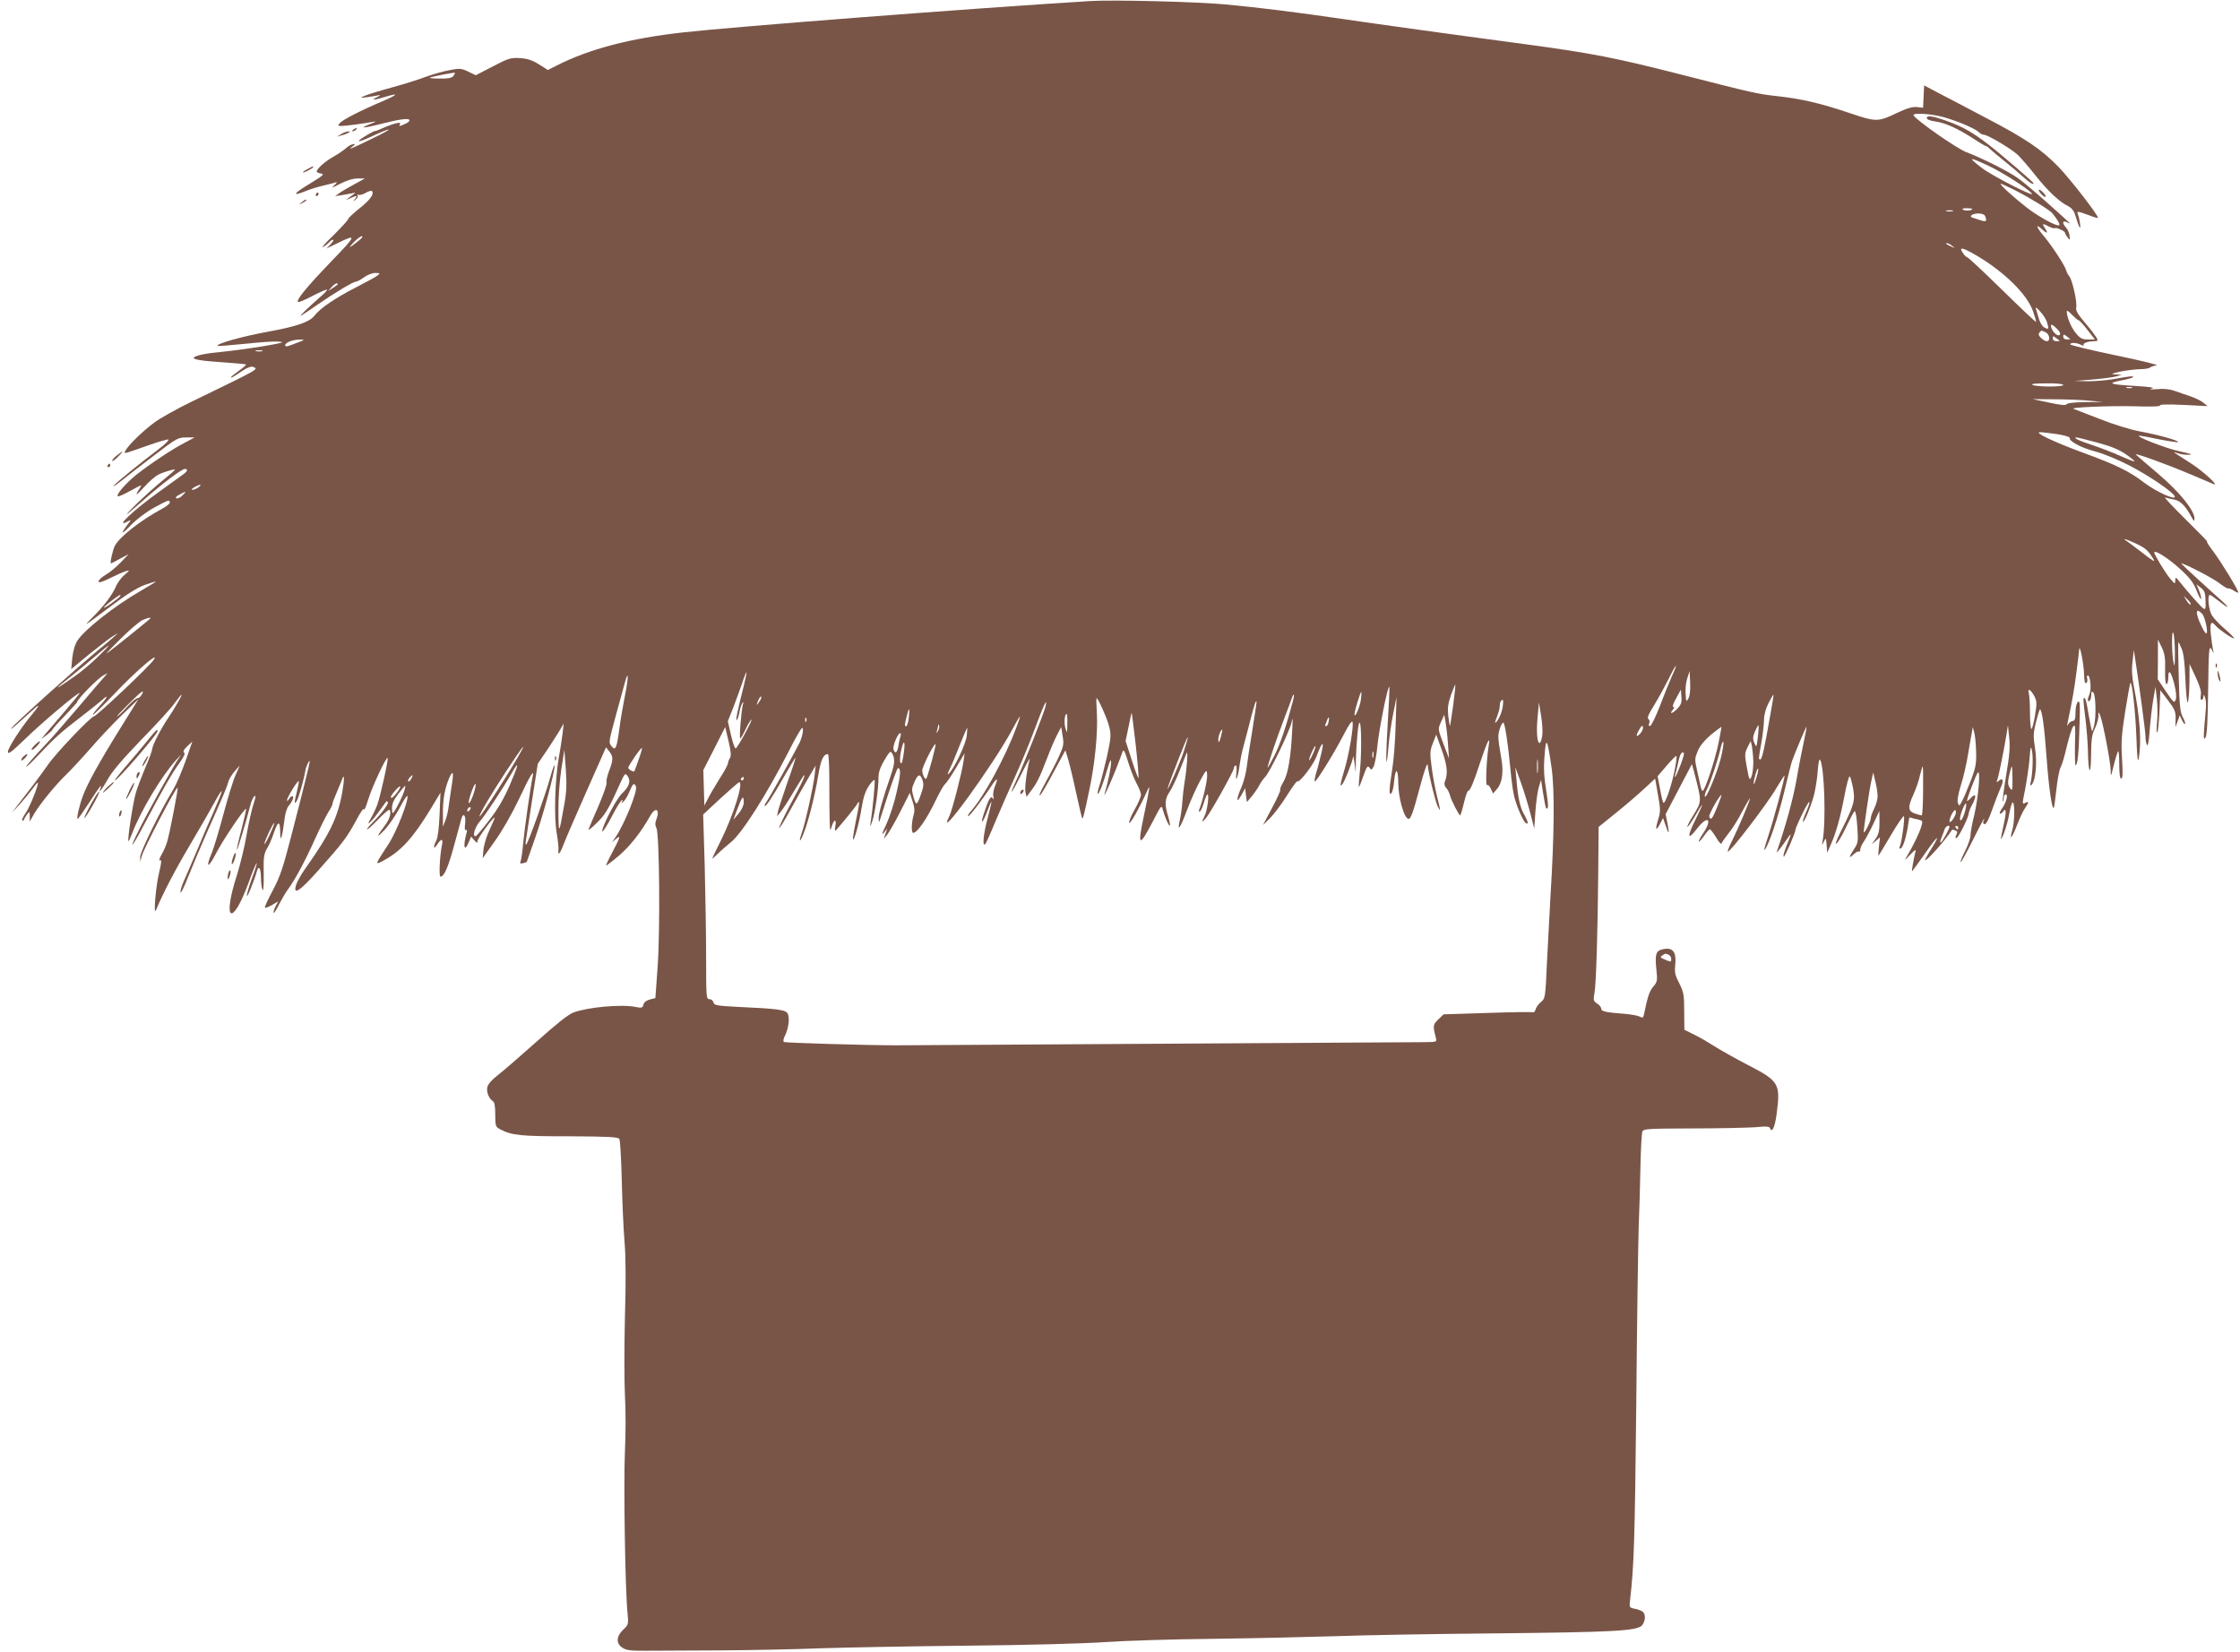 <?xml version="1.0" standalone="no"?>
<!DOCTYPE svg PUBLIC "-//W3C//DTD SVG 20010904//EN"
 "http://www.w3.org/TR/2001/REC-SVG-20010904/DTD/svg10.dtd">
<svg version="1.0" xmlns="http://www.w3.org/2000/svg"
 width="1280pt" height="944pt" viewBox="0 0 1280 944"
 preserveAspectRatio="xMidYMid meet">
<g transform="translate(0,944) scale(0.1,-0.1)"
fill="#795548" stroke="none">
<path d="M6230 9434 c-697 -43 -2028 -146 -2325 -179 -306 -34 -537 -95 -723
-189 l-51 -26 -51 32 c-38 24 -66 33 -108 36 -52 3 -65 0 -155 -47 l-98 -51
-44 21 c-39 19 -49 19 -107 8 -34 -6 -97 -24 -138 -39 -41 -16 -129 -43 -195
-61 -66 -18 -133 -39 -150 -46 -30 -13 -29 -14 15 -8 25 4 54 8 65 11 11 2 7
-3 -10 -11 -39 -19 -21 -19 41 0 86 26 82 16 -11 -24 -123 -52 -228 -106 -244
-125 -12 -14 -10 -16 10 -16 23 0 135 15 188 25 14 3 4 -4 -24 -14 -69 -27
-38 -25 75 4 98 25 150 31 150 17 0 -5 -11 -14 -25 -20 -32 -15 -38 -15 -29
-1 9 15 -34 5 -96 -22 -25 -11 -45 -19 -45 -18 0 7 -84 -42 -94 -55 -7 -9 25
2 72 24 47 22 91 40 98 40 8 0 -37 -25 -100 -55 -117 -57 -138 -65 -105 -41
16 13 17 14 2 12 -10 -1 -28 -11 -40 -22 -13 -12 -44 -33 -70 -48 -50 -28 -98
-70 -98 -86 0 -5 11 -10 25 -12 21 -2 11 -12 -65 -58 -95 -57 -105 -75 -23
-42 26 11 73 25 103 32 30 7 62 15 70 18 8 3 4 -5 -10 -17 -20 -18 -14 -16 34
9 38 19 73 30 100 30 l41 0 -60 -33 c-33 -18 -71 -40 -85 -50 l-25 -18 40 6
c22 4 49 9 60 11 18 5 18 4 3 -8 -9 -7 -25 -19 -35 -26 -10 -7 -4 -5 14 3 41
19 49 19 32 -2 -13 -16 -12 -17 3 -4 10 7 15 18 11 24 -3 5 -1 7 5 4 5 -4 24
1 40 10 17 10 34 15 37 11 16 -15 -11 -52 -71 -99 -35 -28 -64 -55 -64 -60 0
-6 -37 -46 -82 -91 -46 -44 -74 -75 -62 -70 11 6 26 18 34 26 7 9 17 16 23 16
6 0 0 -11 -13 -25 l-24 -25 60 29 c116 57 114 49 -35 -105 -140 -146 -200
-219 -188 -230 3 -3 41 12 83 35 43 22 80 38 83 36 2 -3 -15 -22 -39 -42 -70
-61 -126 -116 -110 -107 8 4 49 31 90 60 103 71 208 134 223 134 7 0 28 11 47
25 19 14 47 25 64 25 30 -1 30 -1 11 -16 -10 -8 -64 -37 -120 -66 -121 -62
-206 -120 -239 -163 -27 -35 -101 -61 -261 -90 -149 -27 -303 -70 -292 -82 3
-2 73 4 156 12 84 9 169 15 189 13 36 -3 35 -4 -18 -15 -67 -14 -251 -40 -340
-48 -36 -3 -80 -11 -99 -17 -55 -17 -17 -28 135 -38 75 -5 138 -11 140 -13 2
-2 -16 -18 -41 -36 -25 -18 -45 -34 -45 -37 0 -6 12 1 67 38 24 16 48 25 57
22 36 -14 50 -6 -356 -203 -80 -39 -173 -91 -205 -115 -63 -46 -149 -129 -165
-160 -12 -22 -21 -24 130 29 56 20 108 35 114 33 6 -2 -17 -26 -53 -53 -120
-91 -244 -192 -259 -211 -8 -10 13 4 47 31 35 28 120 94 190 147 121 93 131
98 177 98 l48 0 -58 -31 c-70 -36 -196 -120 -276 -183 -58 -47 -115 -112 -105
-122 3 -4 36 11 74 32 66 36 67 37 50 11 -30 -46 -19 -41 29 12 26 29 61 59
78 68 29 15 96 35 96 28 0 -1 -30 -28 -67 -58 -38 -30 -104 -90 -149 -133 -90
-89 -77 -82 41 22 102 90 214 174 231 174 20 0 16 -13 -9 -31 -12 -9 -74 -53
-137 -99 -146 -104 -261 -213 -180 -170 21 11 21 10 -4 -22 -42 -56 -30 -54
26 5 31 31 85 72 129 96 83 45 89 47 89 28 0 -6 -21 -23 -46 -36 -121 -65
-242 -160 -268 -211 -12 -23 -29 -100 -22 -100 2 0 25 12 52 27 l49 26 -45
-47 c-25 -26 -63 -58 -86 -71 -22 -13 -41 -30 -41 -38 0 -9 19 -4 66 19 36 18
77 36 91 40 23 6 22 5 -8 -21 -18 -15 -39 -43 -48 -63 -21 -51 -70 -116 -139
-184 -53 -52 -42 -46 89 53 105 80 168 119 213 136 34 12 63 21 63 19 0 -2
-40 -26 -88 -54 -147 -85 -316 -218 -358 -281 -16 -24 -26 -59 -31 -101 l-6
-64 104 86 c57 46 118 93 134 102 l30 18 -30 -27 c-16 -15 -51 -43 -76 -64
-119 -97 -493 -433 -505 -454 -7 -12 33 23 114 97 52 49 54 42 6 -16 -61 -72
-138 -191 -139 -215 0 -17 21 -1 100 75 92 90 296 262 310 262 3 0 -32 -43
-77 -96 -46 -53 -96 -113 -113 -132 l-30 -36 33 24 c17 13 32 27 32 30 0 4 31
39 70 79 38 40 70 75 70 77 0 16 118 137 152 155 l23 12 -21 -24 c-12 -13 -79
-91 -149 -174 -71 -82 -145 -168 -166 -190 -82 -87 -129 -140 -129 -147 0 -4
33 27 73 70 88 94 126 128 242 217 50 38 102 80 118 94 41 38 32 16 -14 -34
-23 -25 -40 -47 -38 -50 3 -2 58 52 123 120 116 123 259 247 225 195 -23 -36
-325 -321 -342 -324 -20 -3 -219 -212 -264 -278 -21 -30 -60 -84 -87 -119 -27
-35 -65 -84 -84 -109 l-34 -45 42 45 c22 25 55 64 72 87 17 24 32 42 34 40 7
-7 -45 -138 -68 -171 -15 -22 -25 -42 -21 -45 3 -3 8 -1 10 5 2 6 10 20 18 30
14 18 14 17 15 -11 l0 -30 24 42 c33 57 123 167 186 228 29 28 91 95 139 150
47 55 128 140 179 190 l93 89 -99 -159 c-124 -199 -193 -324 -219 -395 -21
-58 -37 -130 -29 -130 3 0 33 43 67 95 60 93 74 110 63 80 -14 -36 7 -10 41
50 25 46 86 117 193 228 87 89 173 183 191 210 19 26 36 47 39 47 5 0 -42 -82
-78 -135 -41 -60 -90 -156 -90 -175 0 -9 -18 -58 -40 -108 -21 -50 -46 -115
-54 -144 -16 -54 -49 -269 -42 -275 2 -2 11 18 21 44 48 127 169 329 250 418
35 38 35 39 12 5 -28 -41 -169 -295 -219 -395 -68 -136 -48 -118 27 25 101
192 160 295 203 353 24 34 31 51 24 56 -8 5 -2 16 17 35 l30 28 -39 -112 c-22
-61 -53 -134 -70 -162 -70 -114 -190 -358 -189 -385 l1 -28 7 30 c12 45 198
401 206 393 4 -4 -42 -243 -57 -298 -6 -25 -20 -58 -30 -75 -19 -33 -23 -49
-9 -41 5 3 1 -27 -9 -67 -20 -82 -35 -259 -18 -217 37 90 108 227 190 365 52
88 114 195 137 238 65 117 64 99 -3 -53 -19 -41 -59 -136 -90 -210 -32 -74
-66 -156 -78 -181 -11 -26 -19 -52 -16 -59 2 -7 21 32 42 86 22 55 68 164 103
244 101 226 120 273 127 300 3 14 19 41 35 60 l31 35 -24 -55 c-14 -30 -45
-132 -70 -226 -25 -94 -55 -193 -66 -219 -37 -87 -21 -90 23 -5 38 75 166 265
173 257 2 -2 -10 -54 -26 -117 -17 -62 -28 -115 -26 -117 3 -3 51 156 76 253
5 23 16 47 23 53 10 8 9 -4 -4 -43 -10 -29 -28 -109 -40 -177 -11 -68 -37
-173 -56 -233 -84 -261 -27 -297 67 -42 23 64 44 115 47 113 2 -2 -10 -41 -27
-86 -36 -99 -40 -143 -4 -51 14 36 28 75 31 88 10 40 23 23 24 -30 0 -29 4
-62 9 -73 5 -12 8 22 7 90 -2 96 1 115 19 146 12 19 29 59 38 87 24 70 36 74
37 10 1 -43 2 -48 9 -26 4 14 11 55 15 90 4 37 14 71 25 83 21 25 33 55 20 55
-5 0 -14 -8 -19 -17 -6 -10 -11 -13 -11 -6 0 14 61 115 67 109 2 -2 -3 -30
-11 -62 -16 -60 -15 -79 2 -47 11 20 43 135 47 170 3 21 24 65 25 51 0 -9 -38
-165 -105 -423 -48 -186 -64 -234 -106 -313 -28 -52 -48 -96 -45 -99 3 -3 21
4 41 15 l35 21 -16 -30 c-8 -17 -13 -33 -10 -36 2 -3 17 19 31 49 15 29 37 67
49 83 40 53 101 167 156 290 30 66 65 136 77 155 13 19 23 40 23 46 0 6 11 36
24 65 13 30 26 63 30 73 14 41 15 5 2 -70 -26 -147 -72 -242 -215 -443 -21
-30 -43 -69 -49 -88 -19 -63 21 -37 129 85 138 155 161 185 214 283 25 48 45
75 45 64 1 -11 11 14 24 55 21 71 103 246 111 238 6 -5 -41 -217 -59 -267 -9
-24 -26 -60 -38 -80 -32 -52 2 -22 49 43 20 28 38 53 40 55 2 2 6 1 9 -2 8 -8
-36 -67 -88 -119 -21 -21 -34 -38 -30 -38 5 0 34 26 65 59 31 32 59 56 62 53
14 -14 2 -55 -30 -96 -48 -63 -44 -69 8 -13 23 26 60 81 82 122 22 42 41 72
43 66 8 -25 -62 -205 -108 -275 -81 -124 -81 -123 -21 -90 96 54 161 126 259
286 l59 98 -5 -123 c-3 -74 -10 -133 -18 -149 -20 -38 -17 -58 4 -25 9 15 21
27 25 27 5 0 7 -12 3 -27 -13 -61 -19 -183 -9 -183 21 0 44 53 79 182 20 73
38 141 41 151 11 36 26 16 21 -28 -4 -28 -2 -42 4 -39 6 4 8 -1 5 -12 -23 -83
-14 -120 13 -54 l12 29 19 -22 c13 -15 19 -17 17 -6 -3 13 92 143 99 136 1 -2
-12 -31 -28 -66 -17 -35 -33 -86 -36 -115 l-5 -51 69 97 c42 58 98 156 139
242 62 133 88 175 78 129 -12 -56 -47 -301 -54 -378 -4 -49 -11 -98 -15 -107
-5 -13 -2 -15 14 -11 12 3 21 6 21 7 0 1 21 60 46 131 47 133 115 384 113 420
0 11 -11 -18 -24 -65 -26 -96 -124 -370 -137 -385 -5 -5 -6 3 -3 20 2 17 19
122 36 235 l32 205 51 75 c27 41 61 93 74 115 l23 40 -6 -55 c-4 -30 -13 -93
-22 -140 -22 -128 -28 -340 -12 -430 7 -41 12 -86 10 -100 -4 -36 11 -16 34
45 11 29 69 163 129 298 l109 246 19 -24 c23 -29 23 -48 -2 -112 -11 -29 -17
-59 -14 -66 3 -8 -18 -68 -46 -133 -29 -65 -54 -126 -57 -134 -3 -8 17 7 44
34 50 47 71 82 133 221 30 66 32 69 46 50 20 -27 10 -61 -31 -99 -19 -18 -54
-76 -82 -133 -55 -117 -35 -111 27 8 22 43 46 81 52 85 7 5 8 2 3 -7 -7 -12
-6 -12 7 -1 9 7 25 33 35 58 19 47 27 53 37 29 10 -27 -65 -214 -117 -290
l-21 -30 22 19 c31 27 27 12 -18 -73 -22 -41 -38 -76 -37 -78 2 -1 35 24 74
57 63 54 124 131 179 228 31 54 57 37 34 -23 -7 -18 -7 -33 1 -47 17 -32 22
-578 7 -792 l-13 -180 -31 -8 c-20 -5 -34 -16 -37 -29 -5 -19 -10 -21 -44 -14
-80 17 -277 -1 -357 -32 -31 -12 -98 -66 -212 -168 -92 -82 -191 -168 -220
-190 -32 -25 -55 -50 -59 -67 -7 -28 9 -67 31 -81 10 -5 14 -30 14 -77 0 -66
2 -70 28 -84 67 -35 115 -40 395 -40 222 -1 279 -4 286 -15 5 -7 11 -115 14
-240 3 -124 10 -282 16 -351 7 -82 8 -229 2 -429 -4 -167 -4 -367 0 -445 5
-77 5 -222 0 -321 -8 -174 1 -792 15 -925 6 -63 5 -66 -25 -94 -40 -38 -42
-79 -4 -103 22 -15 48 -18 143 -17 63 0 250 1 415 2 166 1 426 6 578 12 153 5
533 12 845 15 327 3 654 12 772 20 113 8 392 17 620 19 228 3 543 10 700 15
157 6 562 13 900 16 693 7 825 14 853 46 20 25 22 62 4 78 -8 6 -28 14 -46 17
-31 6 -31 7 -26 53 22 186 27 343 35 1106 4 473 11 934 14 1025 4 91 8 246 10
345 2 99 7 188 11 198 7 16 30 17 289 18 154 0 316 4 358 7 63 6 79 5 83 -7
11 -28 27 7 37 81 23 174 15 189 -161 280 -73 38 -159 86 -190 106 -31 20 -83
51 -116 67 l-60 30 -1 105 c0 95 -3 110 -28 160 -24 46 -28 62 -23 107 7 71
-13 99 -66 89 -45 -8 -51 -26 -42 -117 7 -64 5 -71 -18 -98 -22 -26 -32 -57
-53 -159 -4 -19 -8 -21 -24 -12 -11 6 -50 13 -88 16 -107 8 -132 14 -132 29 0
8 -11 22 -24 30 -21 14 -22 20 -15 58 10 49 19 361 22 707 l2 244 100 81 c55
44 127 106 161 138 l62 57 16 -92 c15 -84 15 -98 1 -142 -18 -59 -13 -70 11
-24 l17 33 15 -43 c18 -56 23 -50 10 14 l-10 51 75 143 75 143 11 -39 c47
-183 48 -170 -9 -263 -18 -29 -30 -54 -28 -56 3 -3 22 24 43 60 21 36 39 65
41 65 3 0 -14 -36 -36 -81 -52 -103 -48 -127 8 -54 62 80 90 54 32 -31 -16
-24 -26 -44 -22 -44 4 0 18 16 31 35 13 19 27 35 32 35 4 0 20 -21 36 -47 17
-29 29 -41 31 -32 3 8 21 33 40 57 20 24 55 80 78 125 24 45 44 78 44 74 0
-12 -67 -171 -101 -239 -17 -33 -28 -62 -26 -65 10 -9 232 281 282 370 22 36
40 65 42 64 5 -5 -66 -267 -96 -355 -16 -48 -24 -79 -16 -68 25 33 76 187 112
336 19 80 38 156 43 170 13 38 77 190 82 196 3 2 -3 -33 -13 -78 -10 -46 -30
-146 -43 -223 -20 -113 -62 -264 -113 -413 -5 -15 28 28 74 95 7 10 6 0 -3
-22 -30 -74 -36 -96 -31 -101 5 -5 67 137 67 155 0 5 18 47 40 92 41 85 56 89
19 4 -11 -25 -19 -49 -16 -51 6 -7 45 86 63 153 8 32 18 93 21 137 3 44 9 72
14 64 24 -44 34 -354 14 -463 -5 -30 -5 -30 7 -5 12 24 12 23 16 -20 l3 -44
19 43 c31 68 56 158 80 284 12 65 26 115 30 110 4 -4 13 -36 19 -69 13 -70 6
-94 -70 -246 -26 -52 -35 -77 -24 -68 10 8 35 52 56 97 21 44 42 84 47 87 5 3
12 -36 15 -87 6 -86 5 -94 -18 -129 -31 -47 -32 -58 -2 -30 13 12 27 19 30 15
4 -3 7 2 7 11 0 10 9 31 21 47 11 16 35 61 54 101 l34 73 1 -63 c0 -50 -5 -71
-22 -95 l-22 -32 24 20 23 20 -6 -52 c-3 -29 -5 -53 -3 -53 2 0 33 52 70 115
37 63 71 113 75 110 8 -4 -13 -158 -24 -175 -3 -6 -2 -10 3 -10 13 0 29 44 42
114 5 33 10 61 10 63 0 1 6 1 13 -1 6 -3 24 -7 39 -10 25 -6 26 -8 17 -39 -9
-33 -48 -114 -83 -172 -15 -25 -12 -24 19 10 25 26 35 33 31 20 -8 -29 -24
-115 -20 -115 1 0 32 43 69 95 83 120 101 128 28 13 -12 -21 -23 -40 -23 -43
0 -17 113 108 155 173 1 1 9 0 18 -4 13 -5 14 -10 6 -25 -6 -13 -6 -19 0 -19
11 0 71 120 71 142 0 7 9 31 21 52 25 47 20 67 -9 36 -12 -13 -22 -21 -22 -17
0 15 53 153 62 162 17 16 2 -148 -21 -245 -12 -47 -21 -98 -21 -114 0 -16 -14
-56 -30 -88 -17 -33 -29 -62 -26 -65 2 -3 32 51 66 119 58 116 79 154 64 115
-4 -11 -1 -17 8 -17 8 0 25 33 42 83 16 45 37 100 47 122 20 44 16 63 -9 43
-14 -11 -15 -10 -9 5 8 20 41 185 53 262 l8 50 7 -70 c6 -54 2 -102 -17 -214
-13 -79 -22 -146 -19 -149 3 -3 5 4 5 16 0 12 5 22 11 22 16 0 3 -48 -22 -82
-11 -16 -15 -28 -10 -28 5 0 13 5 16 10 17 28 21 3 9 -52 -25 -115 -26 -126
-4 -73 11 28 26 80 32 117 7 37 15 65 20 62 12 -7 10 -112 -3 -157 -18 -65 -4
-51 26 25 15 40 36 85 47 100 23 33 23 41 0 29 -17 -9 -17 -6 0 77 9 48 21
125 25 172 6 78 8 82 15 45 7 -38 2 -138 -9 -180 -4 -14 -2 -17 6 -10 23 23
33 125 20 207 -11 71 -11 87 6 153 10 41 20 73 23 71 12 -12 24 -101 37 -279
13 -176 31 -295 41 -284 2 2 9 50 15 107 6 57 17 113 24 125 7 11 23 64 35
118 13 54 29 105 37 115 12 15 13 0 10 -105 -1 -67 0 -120 4 -117 12 7 18 73
22 232 4 119 2 140 -9 131 -8 -7 -14 -31 -14 -60 0 -36 -4 -49 -15 -49 -7 0
-19 -8 -25 -17 -9 -15 -9 -14 -5 7 29 139 37 185 50 285 8 64 16 124 16 133 3
37 27 -87 28 -141 1 -39 5 -56 12 -51 6 3 9 15 6 25 -3 11 -1 19 3 19 14 0 22
-74 11 -104 -14 -34 -14 -49 -1 -41 6 3 10 18 10 33 0 20 3 23 12 14 13 -13
17 -130 5 -186 -5 -21 -10 -36 -13 -33 -2 2 -11 44 -19 92 -13 83 -20 104 -29
94 -2 -2 2 -51 10 -109 7 -58 14 -143 15 -190 2 -133 17 -154 18 -25 1 90 5
118 21 150 11 22 20 53 21 70 0 29 1 29 10 6 16 -40 59 -265 60 -312 0 -42 1
-41 18 29 10 40 21 75 25 79 3 3 6 -30 6 -75 0 -55 4 -82 11 -82 9 0 10 31 5
113 -6 94 -3 138 18 271 14 87 27 161 30 163 9 10 29 -167 34 -312 4 -115 8
-149 13 -120 17 89 8 232 -27 409 -11 56 -14 98 -8 145 l7 66 8 -50 c25 -163
59 -417 59 -446 0 -19 4 -40 9 -47 5 -8 11 26 15 85 4 54 13 132 20 173 l13
75 8 -69 c4 -37 5 -98 1 -134 -4 -37 -3 -63 1 -58 4 4 10 60 13 124 l5 117 44
-58 c38 -50 44 -64 43 -105 l-1 -47 13 34 12 33 12 -27 c7 -15 15 -25 18 -22
3 3 -3 20 -13 39 -15 28 -19 65 -23 228 -3 107 -4 197 -3 199 2 2 10 -13 19
-35 12 -27 18 -81 22 -176 3 -76 9 -135 13 -132 5 3 9 53 10 112 l1 107 35
-75 c24 -52 33 -83 29 -102 -3 -16 -1 -28 4 -28 6 0 10 8 11 18 0 14 2 14 9
-3 5 -11 7 -40 5 -65 -15 -166 -15 -185 -2 -165 8 14 13 94 15 275 3 230 5
252 19 230 l14 -25 -6 25 c-3 14 -8 53 -12 88 -6 64 2 77 28 46 17 -21 99 -77
105 -72 2 3 -21 26 -52 53 -31 26 -65 62 -75 79 -18 30 -27 116 -11 116 4 0
27 -16 51 -35 58 -46 67 -44 15 3 -23 20 -85 76 -138 125 -53 48 -94 87 -91
87 18 0 178 -83 217 -113 25 -19 48 -33 51 -30 3 2 17 -3 31 -12 14 -10 26
-14 26 -11 0 15 -93 167 -140 231 -28 36 -45 64 -38 60 7 -3 -48 53 -122 126
-74 73 -127 130 -118 126 9 -3 32 -9 52 -12 36 -7 65 -37 99 -100 14 -25 16
-27 17 -9 0 46 -83 150 -205 254 -66 56 -124 106 -130 112 -15 14 182 -57 315
-114 63 -27 122 -52 130 -55 34 -13 -60 73 -126 116 -39 25 -80 52 -90 58 -16
11 -15 11 9 3 16 -6 45 -10 65 -9 26 1 10 6 -54 20 -77 16 -261 88 -228 89 6
0 57 -9 113 -21 57 -11 105 -18 108 -16 8 8 -120 44 -222 62 -52 10 -147 39
-225 70 -74 29 -142 55 -150 58 -31 9 209 19 351 15 95 -3 146 -1 142 5 -4 6
44 7 133 3 l139 -7 -25 20 c-13 11 -45 26 -70 35 -25 8 -65 22 -90 31 -31 11
-63 15 -105 11 -37 -3 -49 -2 -30 3 22 5 -3 10 -90 15 -149 9 -167 15 -88 31
35 6 66 15 70 18 10 10 -14 8 -100 -8 -43 -8 -113 -14 -155 -14 l-77 2 103 8
c57 5 118 13 135 18 l32 9 -35 2 c-31 2 -28 4 25 16 33 7 83 13 110 14 28 0
55 4 60 9 6 5 23 11 39 13 15 2 -89 27 -233 57 -143 30 -261 58 -261 63 0 12
38 10 62 -3 12 -6 18 -7 14 -1 -6 10 25 22 62 22 20 0 21 3 12 21 -7 11 -36
50 -67 86 -41 48 -53 70 -49 86 7 27 -22 157 -39 177 -7 8 -16 25 -19 37 -9
29 -80 138 -129 196 -41 49 -47 72 -9 37 29 -27 38 -25 18 5 -19 29 -16 30 23
10 16 -8 31 -12 33 -9 7 6 58 -17 58 -26 0 -3 6 -15 14 -26 14 -18 15 -18 12
8 -1 15 -10 36 -19 46 -26 28 -22 45 6 31 27 -14 28 -15 -114 112 -64 57 -140
121 -168 141 -57 40 -202 113 -296 149 -53 20 -281 179 -300 209 -11 17 95 11
170 -9 81 -23 181 -65 202 -86 8 -8 21 -15 29 -15 22 0 153 -78 193 -114 18
-17 62 -68 98 -113 70 -90 141 -157 189 -180 23 -12 35 -27 44 -57 20 -67 31
-87 26 -46 -2 19 -8 44 -12 54 -8 21 -6 21 71 -7 22 -9 41 -14 43 -12 8 7
-156 220 -225 291 -97 100 -186 161 -418 282 -99 52 -218 115 -265 139 l-85
45 -3 -64 -3 -64 -34 4 c-25 3 -56 -6 -110 -31 -115 -55 -122 -55 -276 -3
-166 56 -274 81 -409 96 -118 13 -132 16 -570 128 -357 91 -494 118 -864 168
-487 65 -830 113 -1036 143 -281 41 -495 68 -690 86 -162 15 -642 27 -770 19z
m-3640 -429 c-9 -11 -31 -15 -79 -14 -36 0 -61 3 -55 5 19 8 139 31 143 28 2
-2 -2 -10 -9 -19z m8776 -514 c80 -38 220 -128 245 -157 21 -26 -229 102 -286
146 -83 64 -77 66 41 11z m144 -136 c92 -47 201 -114 218 -134 31 -39 44 -62
39 -68 -11 -10 -118 48 -186 101 -77 60 -159 135 -148 136 4 0 39 -16 77 -35z
m-240 -109 c0 -9 -39 -13 -51 -5 -10 6 -4 9 19 9 17 0 32 -2 32 -4z m-112 -13
c-10 -2 -26 -2 -35 0 -10 3 -2 5 17 5 19 0 27 -2 18 -5z m186 -29 c11 -29 6
-33 -26 -23 -18 6 -39 13 -46 15 -24 7 -1 24 33 24 21 0 35 -6 39 -16z m-9291
-137 c-57 -46 -67 -50 -34 -14 19 20 41 37 49 37 7 0 1 -10 -15 -23z m9103
-33 c18 -14 18 -14 -6 -3 -31 14 -36 19 -24 19 6 0 19 -7 30 -16z m138 -54
c158 -93 288 -220 323 -318 12 -34 20 -62 17 -62 -3 0 -91 83 -195 185 -104
102 -193 185 -198 185 -5 0 -16 11 -25 25 -24 36 -3 32 78 -15z m-9364 -164
c0 -2 -12 -12 -27 -21 l-28 -18 19 21 c17 20 36 29 36 18z m9768 -221 c11 -37
9 -40 -17 -26 -11 6 -25 29 -31 52 -6 22 -14 48 -17 57 -3 9 8 1 25 -18 18
-19 36 -48 40 -65z m179 15 c5 0 28 -25 51 -55 l43 -55 -40 0 c-33 0 -44 6
-69 36 -27 32 -52 93 -52 125 0 7 13 -1 29 -19 17 -17 34 -32 38 -32z m-108
-84 c-12 -13 -49 26 -49 52 0 11 8 8 30 -13 21 -21 27 -32 19 -39z m-78 14
c22 -12 26 -50 5 -50 -15 0 -46 26 -46 39 0 8 11 21 17 21 3 0 13 -5 24 -10z
m138 -37 c2 -2 -5 -3 -17 -3 -14 0 -22 6 -22 16 0 14 3 15 18 3 9 -7 19 -15
21 -16z m-60 -10 c2 -2 -5 -3 -17 -3 -14 0 -22 6 -22 16 0 14 3 15 18 3 9 -7
19 -15 21 -16z m-10074 -13 c-56 -22 -65 -24 -65 -12 0 14 43 31 80 31 35 0
35 0 -15 -19z m-197 -47 c-10 -2 -26 -2 -35 0 -10 3 -2 5 17 5 19 0 27 -2 18
-5z m10292 -193 c0 -12 -147 -12 -175 0 -13 6 14 9 78 9 58 1 97 -3 97 -9z
m393 -17 c-7 -2 -21 -2 -30 0 -10 3 -4 5 12 5 17 0 24 -2 18 -5z m-243 -73
l75 -7 -102 -1 c-61 -1 -103 -6 -105 -13 -2 -7 -35 -4 -98 10 l-95 20 125 -1
c69 0 159 -4 200 -8z m-186 -191 c41 -6 74 -16 73 -22 -4 -19 63 -55 145 -77
47 -12 134 -48 201 -83 114 -60 246 -150 254 -174 9 -25 -103 25 -171 76 -89
68 -158 102 -348 172 -174 64 -287 118 -251 119 12 0 56 -5 97 -11z m229 -48
c78 -21 123 -39 163 -66 30 -21 53 -39 51 -42 -2 -2 -37 12 -78 30 -41 19
-112 46 -159 62 -77 25 -120 45 -94 45 5 0 58 -13 117 -29z m-10849 -256 c-10
-8 -26 -14 -34 -14 -9 0 -4 6 10 14 33 19 49 19 24 0z m-91 -46 c-11 -12 -27
-19 -34 -17 -9 3 -3 11 16 21 40 22 43 21 18 -4z m11159 -274 c56 -26 71 -38
102 -88 14 -22 2 -16 -57 30 -41 32 -83 63 -93 70 -32 20 -9 14 48 -12z m256
-147 c57 -52 76 -78 94 -123 12 -32 24 -53 26 -47 1 5 -4 27 -12 47 l-15 36
25 -20 c22 -17 26 -29 27 -74 2 -46 0 -53 -13 -44 -14 10 -81 85 -135 152 -23
29 -24 29 -25 7 0 -21 -2 -21 -28 10 -27 31 -92 138 -92 151 0 18 87 -38 148
-95z m-11772 -156 c-2 -4 -26 -23 -52 -42 -26 -18 -44 -28 -40 -21 8 12 85 71
93 71 2 0 2 -3 -1 -8z m11832 -47 c-3 -3 -13 7 -23 22 l-17 28 23 -22 c12 -12
20 -25 17 -28z m67 -55 c16 -18 35 -110 22 -110 -9 0 -43 69 -51 103 -8 32 4
35 29 7z m-11725 -23 c0 -4 -224 -184 -250 -201 -8 -5 27 32 79 83 52 52 109
100 125 107 31 13 46 17 46 11z m11568 -202 c0 -76 -2 -83 -9 -45 -10 61 -10
194 1 160 4 -14 8 -65 8 -115z m-56 -92 c-1 -51 2 -83 8 -83 5 0 10 16 10 35
0 55 15 41 34 -33 11 -44 14 -75 9 -90 -9 -22 -12 -19 -56 46 l-47 70 1 114 0
113 22 -45 c17 -36 21 -61 19 -127z m-11817 69 c-38 -37 -99 -88 -135 -112
-118 -83 -119 -78 -5 12 39 31 99 81 135 112 36 31 67 56 70 56 3 -1 -26 -31
-65 -68z m8998 -108 c-14 -32 -45 -108 -68 -169 -23 -60 -48 -111 -55 -113 -9
-3 -11 1 -6 13 4 11 2 22 -5 26 -8 5 2 30 34 80 25 41 62 109 83 151 44 90 57
99 17 12z m-5303 -54 c-36 -143 -48 -200 -40 -195 5 3 11 22 15 43 3 20 11 44
16 52 8 12 9 10 4 -7 -9 -34 -22 -193 -15 -193 4 0 17 23 30 51 13 28 28 53
34 56 5 4 -11 -31 -36 -77 -24 -46 -49 -85 -54 -87 -5 -2 -17 32 -27 76 l-18
79 29 73 c16 41 39 105 52 142 12 38 24 67 26 65 1 -2 -6 -37 -16 -78z m5398
-72 c-12 -21 -13 -20 -16 27 -2 28 2 68 10 90 l13 40 3 -67 c2 -42 -2 -76 -10
-90z m-6077 16 c-11 -55 -26 -141 -32 -191 -15 -110 -22 -126 -44 -98 -18 23
-18 20 28 190 20 72 41 150 48 175 21 79 21 26 0 -76z m4733 -54 c-9 -63 -17
-116 -18 -118 -2 -1 -6 23 -10 55 -5 46 -2 70 15 120 13 35 24 62 25 60 2 -1
-4 -54 -12 -117z m-374 -103 c-7 -112 -10 -210 -8 -218 3 -8 8 29 12 81 4 52
16 138 27 190 l19 95 -5 -160 c-2 -88 -11 -203 -20 -255 -18 -115 -19 -148 -4
-133 6 6 13 38 16 72 7 77 23 69 23 -12 0 -86 34 -207 59 -207 13 0 26 36 67
190 21 80 40 134 42 120 5 -53 45 -216 58 -240 18 -34 17 -26 -5 61 -10 41
-24 115 -30 164 -11 81 -10 95 7 138 l19 49 33 -92 c31 -89 35 -132 15 -181
-3 -9 0 -23 9 -32 8 -8 18 -28 22 -43 6 -27 51 -114 58 -114 2 0 12 32 21 70
9 39 20 70 24 70 12 0 30 44 71 168 39 117 57 152 47 92 -13 -77 -19 -233 -10
-227 6 4 16 -6 22 -21 l13 -27 23 27 c29 34 38 97 24 173 -20 117 -21 133 -9
169 6 20 15 36 20 36 9 0 26 -110 41 -265 5 -60 15 -130 21 -155 14 -57 52
-145 67 -154 17 -11 13 9 -8 46 -24 40 -37 97 -45 198 l-7 75 31 -85 c17 -47
41 -125 54 -175 l23 -90 7 100 c4 55 13 118 20 139 l12 39 12 -78 c7 -43 14
-81 17 -83 14 -15 14 16 0 104 -12 72 -15 125 -9 194 8 115 16 101 40 -67 18
-126 16 -377 -6 -733 -5 -91 -14 -259 -20 -375 -9 -204 -10 -211 -33 -230 -14
-11 -28 -30 -32 -43 -3 -12 -10 -20 -14 -17 -5 2 -122 1 -260 -4 l-252 -8 -30
-29 c-31 -30 -32 -35 -14 -106 6 -23 5 -23 -67 -24 -40 0 -716 -4 -1503 -9
-786 -5 -1466 -9 -1510 -9 -174 0 -636 14 -645 19 -6 4 -4 17 5 35 21 40 29
104 16 127 -11 22 -52 28 -293 39 -112 6 -127 9 -131 25 -3 11 -13 19 -24 19
-17 0 -18 13 -18 232 0 128 -4 366 -8 528 l-9 295 100 93 c55 50 103 92 106
92 26 0 -32 -186 -103 -330 -28 -56 -51 -104 -51 -106 0 -3 15 10 33 28 18 18
52 47 74 65 62 49 206 276 330 519 37 74 72 134 77 134 11 0 0 -55 -17 -89
-38 -74 -180 -327 -188 -335 -5 -6 -9 -14 -9 -20 0 -18 49 56 111 167 34 59
63 107 65 107 2 0 -18 -62 -45 -137 -26 -76 -51 -151 -55 -168 l-6 -30 21 25
c12 14 46 67 76 118 30 50 56 92 58 92 9 0 -15 -50 -80 -170 -36 -68 -64 -127
-63 -132 2 -4 30 40 62 99 33 60 79 142 103 183 l44 75 -6 -55 c-8 -70 -52
-268 -71 -322 -21 -60 -16 -71 7 -14 27 67 64 211 84 331 15 93 30 125 56 125
5 0 8 -73 8 -162 0 -90 1 -190 2 -223 2 -56 3 -58 12 -27 5 17 14 32 18 32 5
0 6 -15 2 -32 -3 -21 -2 -29 4 -23 29 32 112 133 121 150 16 28 15 10 -8 -101
-11 -54 -18 -100 -16 -102 8 -7 36 96 49 178 10 62 21 97 42 129 16 24 31 38
33 32 3 -10 -10 -158 -23 -241 -4 -31 -3 -30 10 9 16 49 35 181 35 248 0 30
10 58 34 99 31 52 35 55 45 36 16 -29 14 -57 -8 -121 -47 -136 -71 -222 -70
-248 0 -15 2 -23 4 -18 2 6 25 76 51 158 27 81 51 147 55 147 18 0 16 -36 -7
-136 -13 -60 -40 -143 -59 -184 -24 -50 -29 -67 -15 -50 l20 25 -10 -30 -10
-30 20 25 c11 14 45 73 75 132 l54 107 15 -47 c12 -36 14 -56 6 -82 -12 -41
-13 -100 -2 -100 24 1 78 79 130 188 20 42 44 84 53 92 10 8 38 51 64 95 l47
80 -6 -45 c-10 -69 -65 -281 -81 -314 -85 -169 251 292 359 494 52 96 56 98
22 8 -64 -171 -187 -396 -259 -475 -11 -13 -18 -25 -15 -28 5 -5 82 95 133
173 33 50 41 50 21 0 -8 -19 -13 -46 -10 -59 4 -18 3 -20 -4 -10 -11 15 -24
-8 -51 -92 -21 -63 -5 -52 19 13 12 33 24 59 25 58 2 -2 -8 -43 -21 -93 -25
-93 -32 -167 -14 -149 5 5 31 63 58 129 28 66 77 179 110 251 33 73 84 194
112 270 54 146 76 192 65 139 -7 -35 -125 -334 -166 -421 -51 -108 -29 -83 27
31 30 61 51 99 48 85 -17 -62 -30 -167 -24 -189 l6 -25 26 35 c34 45 49 75 91
185 19 50 45 111 58 135 l23 44 8 -51 c8 -44 6 -58 -20 -115 -16 -36 -48 -98
-71 -138 -22 -40 -41 -78 -41 -84 0 -15 30 34 95 157 l53 98 16 -53 c9 -30 30
-117 46 -193 17 -77 32 -141 34 -143 4 -5 10 15 40 159 32 148 50 329 44 440
-3 48 -4 88 -2 88 9 0 63 -121 73 -166 11 -45 9 -64 -14 -170 -15 -65 -34
-139 -42 -162 -8 -24 -13 -46 -10 -48 6 -6 32 60 55 141 15 49 21 61 21 40 1
-27 -18 -118 -34 -170 -24 -78 63 123 100 230 5 15 13 1 30 -55 12 -41 34 -97
48 -124 15 -27 27 -58 27 -68 0 -11 -16 -49 -36 -84 -20 -35 -34 -70 -31 -76
4 -12 60 88 100 177 22 49 20 39 -18 -144 -36 -171 -25 -175 55 -21 44 86 48
91 54 64 11 -41 36 -98 41 -93 2 3 -2 27 -10 54 -21 68 -19 101 10 142 13 20
38 73 55 117 18 45 36 90 40 101 10 23 3 -82 -11 -165 -5 -30 -11 -82 -13
-115 -2 -33 -9 -79 -14 -102 -17 -74 2 -47 42 60 21 56 55 131 75 167 35 64
36 64 39 33 3 -27 -24 -146 -46 -202 -3 -8 -1 -12 5 -8 6 4 16 27 23 52 7 25
16 45 20 45 11 0 -1 -91 -16 -122 -20 -39 -17 -43 9 -11 27 33 157 266 157
281 0 6 4 14 10 17 6 4 8 -12 5 -42 -8 -67 10 -25 19 47 4 30 14 80 23 110 8
30 26 97 39 149 22 86 34 120 34 95 0 -5 -11 -77 -24 -159 -14 -83 -28 -177
-32 -210 -4 -33 -17 -84 -30 -114 -30 -67 -31 -100 -1 -46 l22 40 5 -40 5 -39
28 33 c15 18 35 47 43 63 8 16 23 37 33 47 27 27 140 261 151 312 7 35 8 26 4
-46 -8 -157 -24 -247 -49 -291 -14 -23 -22 -44 -19 -47 3 -3 -18 -50 -47 -104
l-52 -98 41 40 c22 22 65 79 95 127 30 48 57 85 59 82 12 -11 94 96 111 143
33 91 47 95 25 8 -10 -44 -24 -95 -30 -113 -5 -19 -8 -36 -5 -38 6 -7 110 160
164 265 31 60 49 86 52 74 6 -30 -20 -182 -45 -267 -26 -87 -29 -105 -15 -90
13 13 61 134 63 158 1 12 4 -4 8 -34 l7 -55 1 75 c3 100 13 210 21 210 11 0
12 -182 2 -275 -5 -49 -8 -91 -6 -93 1 -2 13 26 25 62 20 55 25 63 35 49 11
-15 14 -14 24 6 7 12 17 66 22 119 9 93 59 345 68 337 2 -2 -2 -96 -9 -208z
m1654 82 c-28 -29 -48 -32 -24 -4 8 10 9 15 1 15 -6 0 1 22 17 49 l27 50 3
-41 c3 -33 -2 -46 -24 -69z m2042 70 c13 -26 14 -41 3 -105 -6 -41 -16 -77
-20 -80 -5 -3 -9 37 -9 88 0 51 -3 104 -7 117 -8 32 12 20 33 -20z m-10816 11
c-6 -11 -17 -20 -24 -20 -8 0 -34 -22 -58 -48 -23 -26 -50 -52 -58 -56 -8 -4
20 26 62 68 80 79 96 90 78 56z m6966 -32 c-7 -42 -35 -106 -36 -80 0 18 34
131 39 127 2 -2 0 -23 -3 -47z m-388 -5 c-38 -143 -73 -247 -105 -310 -20 -40
-38 -72 -39 -70 -4 4 47 156 95 282 21 55 41 108 44 118 12 32 15 17 5 -20z
m2726 -90 c-33 -189 -46 -243 -55 -243 -11 0 -11 0 6 95 8 44 14 102 15 128 0
31 9 65 25 97 14 28 27 50 29 50 2 0 -7 -57 -20 -127z m-5764 109 c0 -5 -7
-17 -15 -28 -14 -18 -14 -17 -4 9 12 27 19 34 19 19z m4237 -50 c-3 -33 -31
-92 -43 -92 -2 0 3 16 11 36 8 20 15 46 15 59 0 20 7 35 18 35 2 0 2 -17 -1
-38z m226 -165 c-3 -20 -9 -40 -13 -42 -15 -10 -22 56 -14 143 l8 87 12 -75
c7 -41 10 -92 7 -113z m-3620 101 c-3 -27 -10 -48 -14 -48 -11 0 -11 2 2 56
14 56 19 53 12 -8z m1297 -157 c11 -101 18 -186 16 -188 -2 -3 -20 44 -39 104
l-35 108 17 82 c9 45 17 81 18 79 1 -1 11 -84 23 -185z m-391 122 c-1 -55 -1
-56 -11 -24 -9 31 -4 81 7 81 3 0 5 -26 4 -57z m2175 -113 l6 -85 -30 79 c-35
94 -34 87 -14 134 l17 37 7 -40 c4 -22 11 -78 14 -125z m-3667 128 c-3 -8 -6
-5 -6 6 -1 11 2 17 5 13 3 -3 4 -12 1 -19z m2985 -3 c-2 -14 -9 -25 -14 -25
-5 0 -7 3 -5 8 2 4 7 15 10 25 9 25 15 21 9 -8z m-2232 -52 c-11 -17 -11 -17
-6 0 3 10 6 24 7 30 0 9 2 9 5 0 3 -7 0 -20 -6 -30z m4014 -14 c-25 -27 -29
-16 -7 21 13 23 19 27 21 15 2 -9 -4 -25 -14 -36z m671 -21 c-8 -61 -8 -62
-20 -34 -10 24 -9 36 4 67 9 20 18 36 20 34 1 -2 0 -32 -4 -67z m-225 -35
c-21 -102 -78 -273 -91 -273 -4 0 -11 17 -14 38 -4 20 -13 61 -20 91 -11 49
-11 58 7 100 13 31 39 61 76 93 32 25 58 45 59 44 1 0 -7 -42 -17 -93z m-5649
-85 c-6 -10 -11 -23 -11 -30 0 -7 -21 -47 -48 -88 -26 -42 -56 -93 -67 -115
l-20 -39 -3 102 -3 101 63 123 62 123 19 -80 c14 -60 16 -84 8 -97z m1353 125
c-6 -47 -71 -184 -101 -213 -11 -11 -10 -4 4 25 11 22 37 84 58 138 21 53 40
97 41 97 2 0 1 -21 -2 -47z m5768 -88 c2 -69 -2 -92 -30 -165 -18 -47 -40
-100 -50 -118 -16 -30 -17 -31 -24 -11 -5 14 1 49 17 101 14 44 32 121 40 172
9 50 18 107 22 126 l6 35 8 -30 c5 -16 10 -66 11 -110z m-4316 83 c-8 -30 -12
-36 -14 -21 -3 19 13 63 22 63 2 0 -2 -19 -8 -42z m-1830 6 c-3 -9 -9 -33 -12
-55 -7 -41 -18 -50 -28 -23 -7 18 24 93 38 94 4 0 5 -7 2 -16z m1618 -90 c-22
-66 -99 -241 -91 -208 6 28 110 294 114 291 2 -2 -9 -39 -23 -83z m-1602 -24
c-7 -41 -11 -50 -17 -37 -4 11 -2 43 6 75 16 67 24 41 11 -38z m4670 -17 c-21
-83 -84 -233 -90 -215 -2 6 3 23 11 39 20 37 65 173 79 237 7 28 13 43 16 34
2 -10 -5 -53 -16 -95z m187 -15 c0 -31 -4 -69 -10 -85 -11 -26 -13 -24 -27 51
-13 73 -13 81 4 115 l18 36 7 -30 c3 -16 7 -56 8 -87z m-4695 1 c-14 -52 -28
-96 -31 -99 -7 -8 -23 24 -23 47 0 22 69 158 76 150 2 -2 -8 -46 -22 -98z
m2177 40 c-11 -24 -20 -39 -20 -32 -1 14 31 84 36 79 2 -2 -5 -23 -16 -47z
m-4521 21 c-48 -90 -240 -391 -240 -376 0 15 61 118 153 259 82 125 115 169
87 117z m669 -52 c-12 -35 -23 -64 -24 -66 -5 -6 -35 11 -35 20 0 12 73 118
78 113 2 -2 -6 -32 -19 -67z m-425 -258 c-30 -171 -32 -173 -33 -40 -1 75 6
171 16 240 l18 115 8 -110 c6 -87 5 -130 -9 -205z m4623 273 c-3 -10 -5 -4 -5
12 0 17 2 24 5 18 2 -7 2 -21 0 -30z m1758 -40 c-14 -37 -28 -69 -32 -72 -3
-4 -4 1 -1 9 3 9 11 41 18 73 7 37 16 57 26 57 11 0 8 -14 -11 -67z m-818 -45
c-2 -18 -4 -4 -4 32 0 36 2 50 4 33 2 -18 2 -48 0 -65z m781 3 c-18 -87 -54
-189 -63 -179 -3 3 -12 38 -19 79 l-14 73 50 58 c27 32 53 58 57 58 4 0 -1
-40 -11 -89z m-6655 -78 c-34 -78 -68 -137 -118 -201 -38 -50 -73 -91 -77 -91
-21 -2 -4 53 25 86 32 36 129 184 185 281 41 72 35 41 -15 -75z m8076 -33 c0
-77 -4 -140 -8 -140 -4 0 -22 5 -40 11 -39 14 -40 37 -6 111 13 29 30 77 36
106 7 28 14 52 16 52 2 0 3 -63 2 -140z m511 68 c0 -67 -1 -71 -15 -51 -12 18
-13 31 -4 72 6 28 13 51 15 51 2 0 4 -33 4 -72z m-1464 6 c-8 -27 -15 -42 -15
-34 -1 22 20 93 25 87 3 -3 -1 -27 -10 -53z m-7456 -51 c-6 -38 -13 -86 -16
-109 -2 -22 -10 -58 -18 -80 l-15 -39 0 75 c-1 83 11 145 36 204 23 51 27 32
13 -51z m8149 -51 c1 -18 -8 -50 -19 -72 -11 -22 -20 -47 -20 -57 -1 -20 -39
-95 -40 -77 0 20 30 229 42 284 l12 55 12 -50 c7 -27 13 -65 13 -83z m-8379
97 c-7 -11 -14 -18 -17 -15 -3 3 0 12 7 21 18 21 23 19 10 -6z m2921 -6 c8
-22 7 -39 -7 -78 -24 -70 -29 -72 -44 -20 -11 40 -11 50 5 85 21 47 32 50 46
13z m-1021 7 c0 -5 -5 -10 -11 -10 -5 0 -7 5 -4 10 3 6 8 10 11 10 2 0 4 -4 4
-10z m-1545 -90 c-9 -27 -21 -50 -25 -50 -5 0 1 27 13 61 25 71 36 62 12 -11z
m-436 11 c-13 -17 -27 -31 -31 -31 -11 0 -2 18 25 47 29 32 33 20 6 -16z m42
11 c-8 -27 -40 -93 -60 -122 -8 -12 -11 -7 -11 21 0 26 10 48 36 82 20 26 38
47 40 47 1 0 -1 -13 -5 -28z m7501 -95 c-27 -68 -36 -78 -45 -54 -4 12 63 130
70 123 1 -1 -10 -32 -25 -69z m-5562 26 c0 -16 -13 -43 -30 -63 l-29 -35 20
55 c30 80 39 90 39 43z m6979 -49 c-12 -44 -29 -68 -29 -41 0 22 29 92 35 85
2 -2 0 -22 -6 -44z m-8547 4 c-7 -7 -12 -8 -12 -2 0 6 3 14 7 17 3 4 9 5 12 2
2 -3 -1 -11 -7 -17z m8493 -20 c-8 -27 -35 -58 -35 -41 0 19 22 63 32 63 5 0
6 -10 3 -22z m-9634 -119 c-16 -35 -30 -58 -30 -52 -1 14 51 124 56 119 2 -2
-10 -32 -26 -67z m9599 46 c0 -12 -40 -84 -50 -90 -5 -3 -3 9 4 27 7 18 16 41
19 51 6 15 27 25 27 12z m50 -5 c0 -5 -2 -10 -4 -10 -3 0 -8 5 -11 10 -3 6 -1
10 4 10 6 0 11 -4 11 -10z m-1656 -726 c9 -3 16 -15 16 -25 0 -16 -3 -17 -27
-7 -38 16 -39 18 -23 28 18 12 15 11 34 4z"/>
<path d="M5837 4923 c-4 -3 -7 -11 -7 -17 0 -6 5 -5 12 2 6 6 9 14 7 17 -3 3
-9 2 -12 -2z"/>
<path d="M11010 8766 c0 -8 18 -16 48 -20 57 -8 123 -37 220 -99 39 -26 72
-45 72 -42 0 2 11 -6 23 -18 13 -12 51 -44 85 -71 34 -27 80 -66 104 -88 37
-33 58 -46 58 -35 0 6 -192 171 -260 223 -82 63 -143 99 -223 128 -86 32 -127
39 -127 22z"/>
<path d="M2020 8700 c-9 -6 -10 -10 -3 -10 6 0 15 5 18 10 8 12 4 12 -15 0z"/>
<path d="M1950 8674 l-25 -15 25 7 c14 3 32 10 40 15 13 7 13 8 0 8 -8 0 -26
-6 -40 -15z"/>
<path d="M1758 8474 c-38 -20 -36 -28 2 -9 17 9 30 18 30 20 0 7 -1 6 -32 -11z"/>
<path d="M11650 8353 c0 -5 9 -18 20 -28 11 -10 20 -14 20 -8 0 5 -9 18 -20
28 -11 10 -20 14 -20 8z"/>
<path d="M1805 8330 c-3 -5 -1 -10 4 -10 6 0 11 5 11 10 0 6 -2 10 -4 10 -3 0
-8 -4 -11 -10z"/>
<path d="M1724 8284 c-18 -14 -18 -15 4 -4 12 6 22 13 22 15 0 8 -5 6 -26 -11z"/>
<path d="M665 6835 c-16 -13 -27 -27 -24 -29 3 -3 18 8 34 24 35 36 31 38 -10
5z"/>
<path d="M615 6780 c-3 -5 -1 -10 4 -10 6 0 11 5 11 10 0 6 -2 10 -4 10 -3 0
-8 -4 -11 -10z"/>
<path d="M12661 5634 c0 -11 3 -14 6 -6 3 7 2 16 -1 19 -3 4 -6 -2 -5 -13z"/>
<path d="M12672 5595 c0 -11 3 -29 8 -40 11 -25 11 1 0 35 -6 20 -8 21 -8 5z"/>
<path d="M839 5203 c-30 -37 -85 -103 -122 -145 -37 -43 -64 -78 -60 -78 15 0
243 264 243 281 0 16 -5 11 -61 -58z"/>
<path d="M201 5184 c-14 -13 -23 -26 -20 -29 3 -3 16 6 29 20 30 32 23 40 -9
9z"/>
<path d="M131 5114 c-7 -8 -11 -17 -9 -20 3 -2 13 5 23 16 10 11 14 20 9 20
-5 -1 -15 -8 -23 -16z"/>
<path d="M825 5090 c-9 -16 -13 -30 -11 -30 3 0 12 14 21 30 9 17 13 30 11 30
-3 0 -12 -13 -21 -30z"/>
<path d="M3171 5104 c0 -11 3 -14 6 -6 3 7 2 16 -1 19 -3 4 -6 -2 -5 -13z"/>
<path d="M787 5023 c-4 -3 -7 -13 -7 -22 1 -13 3 -13 11 2 11 19 8 33 -4 20z"/>
<path d="M625 4952 c-12 -9 -27 -26 -35 -37 -8 -11 3 -4 23 14 33 32 42 41 35
41 -2 0 -12 -8 -23 -18z"/>
<path d="M741 4925 c-29 -62 -26 -71 5 -12 14 27 23 51 21 53 -2 3 -14 -16
-26 -41z"/>
<path d="M520 4845 c-23 -42 -40 -78 -38 -80 2 -3 24 29 47 71 24 41 41 78 38
80 -3 3 -24 -29 -47 -71z"/>
<path d="M683 4795 c-3 -9 -3 -18 -1 -21 3 -3 8 4 11 16 6 23 -1 27 -10 5z"/>
<path d="M1332 4541 c-7 -19 -10 -36 -7 -39 6 -7 26 49 22 62 -2 6 -9 -5 -15
-23z"/>
<path d="M1307 4456 c-4 -10 -7 -25 -6 -34 0 -11 4 -9 10 7 5 13 8 29 6 35 -2
5 -6 2 -10 -8z"/>
</g>
</svg>
